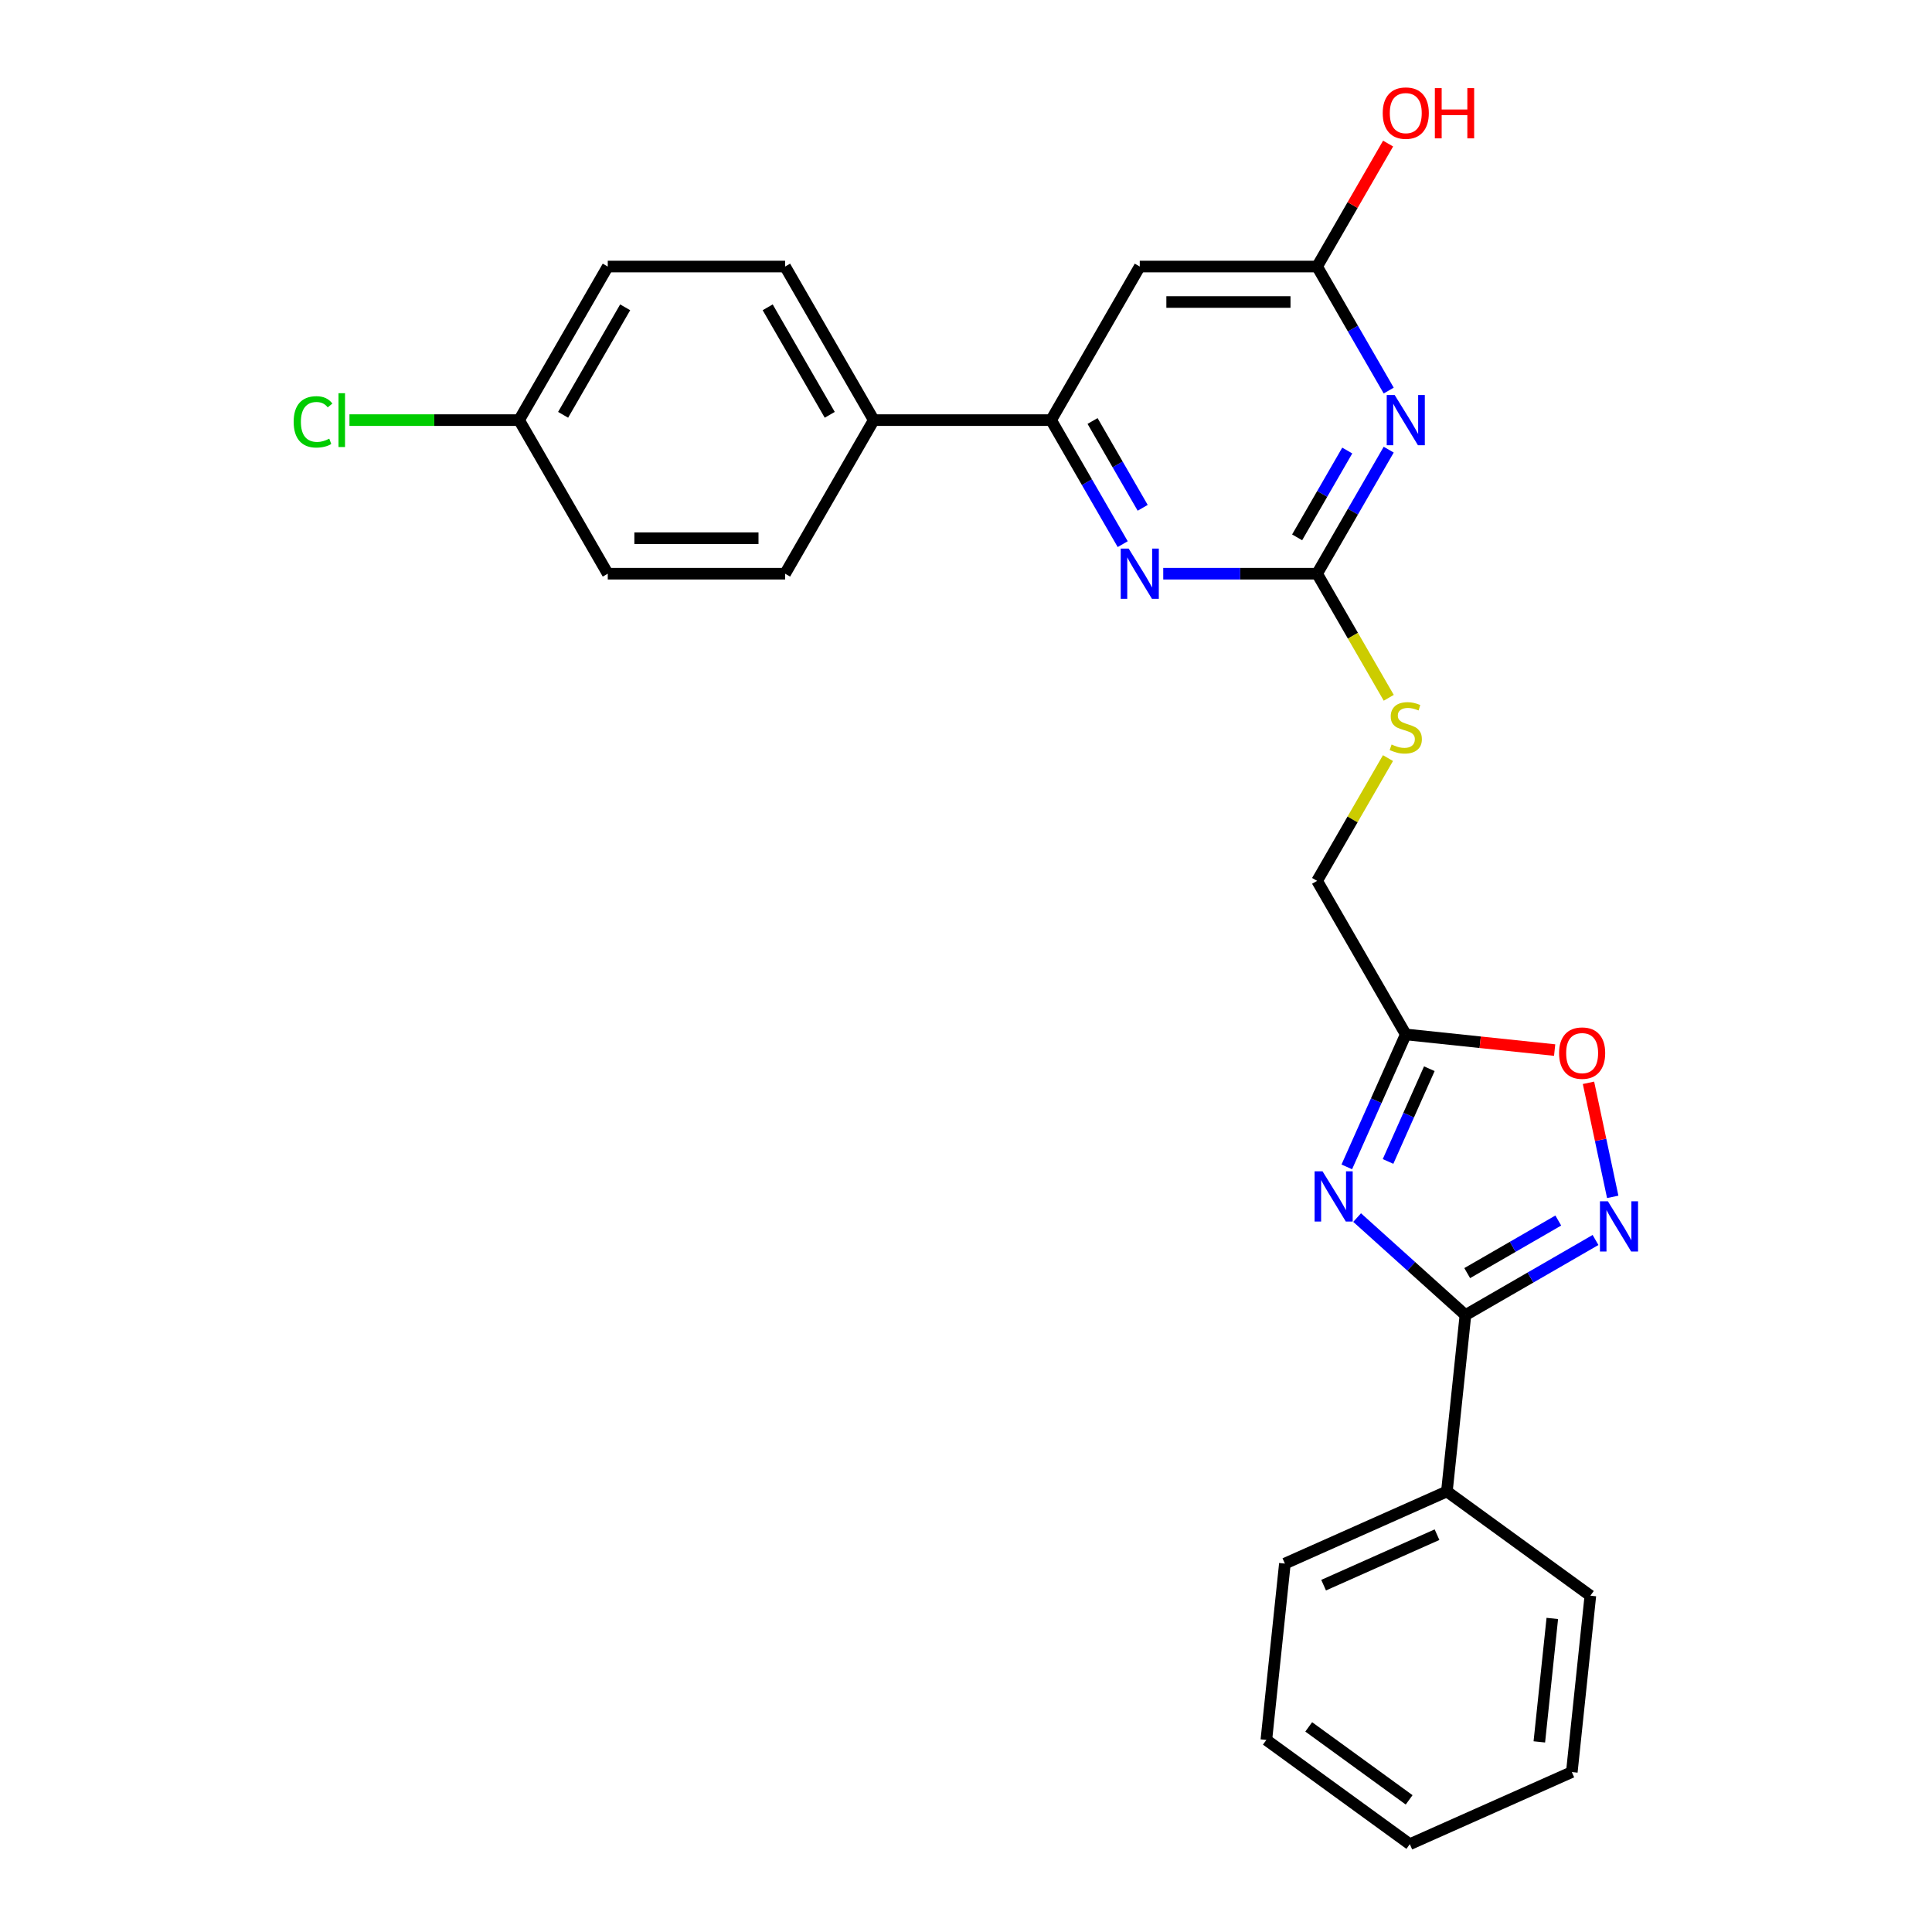 <?xml version='1.0' encoding='iso-8859-1'?>
<svg version='1.1' baseProfile='full'
              xmlns='http://www.w3.org/2000/svg'
                      xmlns:rdkit='http://www.rdkit.org/xml'
                      xmlns:xlink='http://www.w3.org/1999/xlink'
                  xml:space='preserve'
width='1000px' height='1000px' viewBox='0 0 1000 1000'>
<!-- END OF HEADER -->
<rect style='opacity:1.0;fill:#FFFFFF;stroke:none' width='1000' height='1000' x='0' y='0'> </rect>
<path class='bond-0' d='M 702.444,630.212 L 730.473,655.45' style='fill:none;fill-rule:evenodd;stroke:#0000FF;stroke-width:6px;stroke-linecap:butt;stroke-linejoin:miter;stroke-opacity:1' />
<path class='bond-0' d='M 730.473,655.45 L 758.503,680.688' style='fill:none;fill-rule:evenodd;stroke:#000000;stroke-width:6px;stroke-linecap:butt;stroke-linejoin:miter;stroke-opacity:1' />
<path class='bond-4' d='M 697.099,603.978 L 712.362,569.698' style='fill:none;fill-rule:evenodd;stroke:#0000FF;stroke-width:6px;stroke-linecap:butt;stroke-linejoin:miter;stroke-opacity:1' />
<path class='bond-4' d='M 712.362,569.698 L 727.625,535.417' style='fill:none;fill-rule:evenodd;stroke:#000000;stroke-width:6px;stroke-linecap:butt;stroke-linejoin:miter;stroke-opacity:1' />
<path class='bond-4' d='M 718.449,601.161 L 729.133,577.164' style='fill:none;fill-rule:evenodd;stroke:#0000FF;stroke-width:6px;stroke-linecap:butt;stroke-linejoin:miter;stroke-opacity:1' />
<path class='bond-4' d='M 729.133,577.164 L 739.816,553.168' style='fill:none;fill-rule:evenodd;stroke:#000000;stroke-width:6px;stroke-linecap:butt;stroke-linejoin:miter;stroke-opacity:1' />
<path class='bond-2' d='M 758.503,680.688 L 792.172,661.25' style='fill:none;fill-rule:evenodd;stroke:#000000;stroke-width:6px;stroke-linecap:butt;stroke-linejoin:miter;stroke-opacity:1' />
<path class='bond-2' d='M 792.172,661.25 L 825.841,641.811' style='fill:none;fill-rule:evenodd;stroke:#0000FF;stroke-width:6px;stroke-linecap:butt;stroke-linejoin:miter;stroke-opacity:1' />
<path class='bond-2' d='M 759.425,658.959 L 782.993,645.351' style='fill:none;fill-rule:evenodd;stroke:#000000;stroke-width:6px;stroke-linecap:butt;stroke-linejoin:miter;stroke-opacity:1' />
<path class='bond-2' d='M 782.993,645.351 L 806.562,631.744' style='fill:none;fill-rule:evenodd;stroke:#0000FF;stroke-width:6px;stroke-linecap:butt;stroke-linejoin:miter;stroke-opacity:1' />
<path class='bond-12' d='M 758.503,680.688 L 748.909,771.974' style='fill:none;fill-rule:evenodd;stroke:#000000;stroke-width:6px;stroke-linecap:butt;stroke-linejoin:miter;stroke-opacity:1' />
<path class='bond-1' d='M 718.796,232.744 L 700.263,264.844' style='fill:none;fill-rule:evenodd;stroke:#0000FF;stroke-width:6px;stroke-linecap:butt;stroke-linejoin:miter;stroke-opacity:1' />
<path class='bond-1' d='M 700.263,264.844 L 681.73,296.944' style='fill:none;fill-rule:evenodd;stroke:#000000;stroke-width:6px;stroke-linecap:butt;stroke-linejoin:miter;stroke-opacity:1' />
<path class='bond-1' d='M 697.338,233.195 L 684.365,255.665' style='fill:none;fill-rule:evenodd;stroke:#0000FF;stroke-width:6px;stroke-linecap:butt;stroke-linejoin:miter;stroke-opacity:1' />
<path class='bond-1' d='M 684.365,255.665 L 671.392,278.135' style='fill:none;fill-rule:evenodd;stroke:#000000;stroke-width:6px;stroke-linecap:butt;stroke-linejoin:miter;stroke-opacity:1' />
<path class='bond-9' d='M 718.796,202.16 L 700.263,170.061' style='fill:none;fill-rule:evenodd;stroke:#0000FF;stroke-width:6px;stroke-linecap:butt;stroke-linejoin:miter;stroke-opacity:1' />
<path class='bond-9' d='M 700.263,170.061 L 681.73,137.961' style='fill:none;fill-rule:evenodd;stroke:#000000;stroke-width:6px;stroke-linecap:butt;stroke-linejoin:miter;stroke-opacity:1' />
<path class='bond-26' d='M 834.744,619.502 L 828.469,589.983' style='fill:none;fill-rule:evenodd;stroke:#0000FF;stroke-width:6px;stroke-linecap:butt;stroke-linejoin:miter;stroke-opacity:1' />
<path class='bond-26' d='M 828.469,589.983 L 822.195,560.463' style='fill:none;fill-rule:evenodd;stroke:#FF0000;stroke-width:6px;stroke-linecap:butt;stroke-linejoin:miter;stroke-opacity:1' />
<path class='bond-3' d='M 681.73,296.944 L 700.274,329.062' style='fill:none;fill-rule:evenodd;stroke:#000000;stroke-width:6px;stroke-linecap:butt;stroke-linejoin:miter;stroke-opacity:1' />
<path class='bond-3' d='M 700.274,329.062 L 718.817,361.179' style='fill:none;fill-rule:evenodd;stroke:#CCCC00;stroke-width:6px;stroke-linecap:butt;stroke-linejoin:miter;stroke-opacity:1' />
<path class='bond-5' d='M 681.73,296.944 L 641.913,296.944' style='fill:none;fill-rule:evenodd;stroke:#000000;stroke-width:6px;stroke-linecap:butt;stroke-linejoin:miter;stroke-opacity:1' />
<path class='bond-5' d='M 641.913,296.944 L 602.095,296.944' style='fill:none;fill-rule:evenodd;stroke:#0000FF;stroke-width:6px;stroke-linecap:butt;stroke-linejoin:miter;stroke-opacity:1' />
<path class='bond-7' d='M 727.625,535.417 L 766.154,539.467' style='fill:none;fill-rule:evenodd;stroke:#000000;stroke-width:6px;stroke-linecap:butt;stroke-linejoin:miter;stroke-opacity:1' />
<path class='bond-7' d='M 766.154,539.467 L 804.683,543.516' style='fill:none;fill-rule:evenodd;stroke:#FF0000;stroke-width:6px;stroke-linecap:butt;stroke-linejoin:miter;stroke-opacity:1' />
<path class='bond-13' d='M 727.625,535.417 L 681.73,455.926' style='fill:none;fill-rule:evenodd;stroke:#000000;stroke-width:6px;stroke-linecap:butt;stroke-linejoin:miter;stroke-opacity:1' />
<path class='bond-6' d='M 581.113,281.652 L 562.58,249.552' style='fill:none;fill-rule:evenodd;stroke:#0000FF;stroke-width:6px;stroke-linecap:butt;stroke-linejoin:miter;stroke-opacity:1' />
<path class='bond-6' d='M 562.58,249.552 L 544.048,217.452' style='fill:none;fill-rule:evenodd;stroke:#000000;stroke-width:6px;stroke-linecap:butt;stroke-linejoin:miter;stroke-opacity:1' />
<path class='bond-6' d='M 591.451,262.843 L 578.479,240.373' style='fill:none;fill-rule:evenodd;stroke:#0000FF;stroke-width:6px;stroke-linecap:butt;stroke-linejoin:miter;stroke-opacity:1' />
<path class='bond-6' d='M 578.479,240.373 L 565.506,217.903' style='fill:none;fill-rule:evenodd;stroke:#000000;stroke-width:6px;stroke-linecap:butt;stroke-linejoin:miter;stroke-opacity:1' />
<path class='bond-8' d='M 544.048,217.452 L 589.942,137.961' style='fill:none;fill-rule:evenodd;stroke:#000000;stroke-width:6px;stroke-linecap:butt;stroke-linejoin:miter;stroke-opacity:1' />
<path class='bond-11' d='M 544.048,217.452 L 452.259,217.452' style='fill:none;fill-rule:evenodd;stroke:#000000;stroke-width:6px;stroke-linecap:butt;stroke-linejoin:miter;stroke-opacity:1' />
<path class='bond-28' d='M 589.942,137.961 L 681.73,137.961' style='fill:none;fill-rule:evenodd;stroke:#000000;stroke-width:6px;stroke-linecap:butt;stroke-linejoin:miter;stroke-opacity:1' />
<path class='bond-28' d='M 603.71,156.319 L 667.962,156.319' style='fill:none;fill-rule:evenodd;stroke:#000000;stroke-width:6px;stroke-linecap:butt;stroke-linejoin:miter;stroke-opacity:1' />
<path class='bond-16' d='M 681.73,137.961 L 700.104,106.137' style='fill:none;fill-rule:evenodd;stroke:#000000;stroke-width:6px;stroke-linecap:butt;stroke-linejoin:miter;stroke-opacity:1' />
<path class='bond-16' d='M 700.104,106.137 L 718.478,74.313' style='fill:none;fill-rule:evenodd;stroke:#FF0000;stroke-width:6px;stroke-linecap:butt;stroke-linejoin:miter;stroke-opacity:1' />
<path class='bond-10' d='M 718.414,392.388 L 700.072,424.157' style='fill:none;fill-rule:evenodd;stroke:#CCCC00;stroke-width:6px;stroke-linecap:butt;stroke-linejoin:miter;stroke-opacity:1' />
<path class='bond-10' d='M 700.072,424.157 L 681.73,455.926' style='fill:none;fill-rule:evenodd;stroke:#000000;stroke-width:6px;stroke-linecap:butt;stroke-linejoin:miter;stroke-opacity:1' />
<path class='bond-14' d='M 452.259,217.452 L 406.365,137.961' style='fill:none;fill-rule:evenodd;stroke:#000000;stroke-width:6px;stroke-linecap:butt;stroke-linejoin:miter;stroke-opacity:1' />
<path class='bond-14' d='M 429.477,214.708 L 397.351,159.064' style='fill:none;fill-rule:evenodd;stroke:#000000;stroke-width:6px;stroke-linecap:butt;stroke-linejoin:miter;stroke-opacity:1' />
<path class='bond-15' d='M 452.259,217.452 L 406.365,296.944' style='fill:none;fill-rule:evenodd;stroke:#000000;stroke-width:6px;stroke-linecap:butt;stroke-linejoin:miter;stroke-opacity:1' />
<path class='bond-21' d='M 748.909,771.974 L 665.056,809.308' style='fill:none;fill-rule:evenodd;stroke:#000000;stroke-width:6px;stroke-linecap:butt;stroke-linejoin:miter;stroke-opacity:1' />
<path class='bond-21' d='M 743.797,794.345 L 685.1,820.478' style='fill:none;fill-rule:evenodd;stroke:#000000;stroke-width:6px;stroke-linecap:butt;stroke-linejoin:miter;stroke-opacity:1' />
<path class='bond-22' d='M 748.909,771.974 L 823.167,825.926' style='fill:none;fill-rule:evenodd;stroke:#000000;stroke-width:6px;stroke-linecap:butt;stroke-linejoin:miter;stroke-opacity:1' />
<path class='bond-19' d='M 406.365,137.961 L 314.576,137.961' style='fill:none;fill-rule:evenodd;stroke:#000000;stroke-width:6px;stroke-linecap:butt;stroke-linejoin:miter;stroke-opacity:1' />
<path class='bond-18' d='M 406.365,296.944 L 314.576,296.944' style='fill:none;fill-rule:evenodd;stroke:#000000;stroke-width:6px;stroke-linecap:butt;stroke-linejoin:miter;stroke-opacity:1' />
<path class='bond-18' d='M 392.597,278.586 L 328.345,278.586' style='fill:none;fill-rule:evenodd;stroke:#000000;stroke-width:6px;stroke-linecap:butt;stroke-linejoin:miter;stroke-opacity:1' />
<path class='bond-17' d='M 268.682,217.452 L 314.576,296.944' style='fill:none;fill-rule:evenodd;stroke:#000000;stroke-width:6px;stroke-linecap:butt;stroke-linejoin:miter;stroke-opacity:1' />
<path class='bond-20' d='M 268.682,217.452 L 224.78,217.452' style='fill:none;fill-rule:evenodd;stroke:#000000;stroke-width:6px;stroke-linecap:butt;stroke-linejoin:miter;stroke-opacity:1' />
<path class='bond-20' d='M 224.78,217.452 L 180.877,217.452' style='fill:none;fill-rule:evenodd;stroke:#00CC00;stroke-width:6px;stroke-linecap:butt;stroke-linejoin:miter;stroke-opacity:1' />
<path class='bond-29' d='M 268.682,217.452 L 314.576,137.961' style='fill:none;fill-rule:evenodd;stroke:#000000;stroke-width:6px;stroke-linecap:butt;stroke-linejoin:miter;stroke-opacity:1' />
<path class='bond-29' d='M 291.465,214.708 L 323.591,159.064' style='fill:none;fill-rule:evenodd;stroke:#000000;stroke-width:6px;stroke-linecap:butt;stroke-linejoin:miter;stroke-opacity:1' />
<path class='bond-24' d='M 665.056,809.308 L 655.461,900.594' style='fill:none;fill-rule:evenodd;stroke:#000000;stroke-width:6px;stroke-linecap:butt;stroke-linejoin:miter;stroke-opacity:1' />
<path class='bond-23' d='M 823.167,825.926 L 813.572,917.212' style='fill:none;fill-rule:evenodd;stroke:#000000;stroke-width:6px;stroke-linecap:butt;stroke-linejoin:miter;stroke-opacity:1' />
<path class='bond-23' d='M 803.471,837.7 L 796.754,901.6' style='fill:none;fill-rule:evenodd;stroke:#000000;stroke-width:6px;stroke-linecap:butt;stroke-linejoin:miter;stroke-opacity:1' />
<path class='bond-25' d='M 813.572,917.212 L 729.719,954.545' style='fill:none;fill-rule:evenodd;stroke:#000000;stroke-width:6px;stroke-linecap:butt;stroke-linejoin:miter;stroke-opacity:1' />
<path class='bond-27' d='M 655.461,900.594 L 729.719,954.545' style='fill:none;fill-rule:evenodd;stroke:#000000;stroke-width:6px;stroke-linecap:butt;stroke-linejoin:miter;stroke-opacity:1' />
<path class='bond-27' d='M 677.39,893.835 L 729.371,931.601' style='fill:none;fill-rule:evenodd;stroke:#000000;stroke-width:6px;stroke-linecap:butt;stroke-linejoin:miter;stroke-opacity:1' />
<path  class='atom-0' d='M 684.545 606.273
L 693.063 620.041
Q 693.907 621.399, 695.266 623.859
Q 696.624 626.319, 696.698 626.466
L 696.698 606.273
L 700.149 606.273
L 700.149 632.267
L 696.588 632.267
L 687.445 617.214
Q 686.381 615.452, 685.243 613.432
Q 684.141 611.413, 683.811 610.789
L 683.811 632.267
L 680.433 632.267
L 680.433 606.273
L 684.545 606.273
' fill='#0000FF'/>
<path  class='atom-2' d='M 721.879 204.455
L 730.397 218.223
Q 731.241 219.582, 732.6 222.042
Q 733.958 224.502, 734.031 224.649
L 734.031 204.455
L 737.483 204.455
L 737.483 230.45
L 733.921 230.45
L 724.779 215.396
Q 723.714 213.634, 722.576 211.615
Q 721.475 209.595, 721.144 208.971
L 721.144 230.45
L 717.767 230.45
L 717.767 204.455
L 721.879 204.455
' fill='#0000FF'/>
<path  class='atom-3' d='M 832.248 621.797
L 840.766 635.565
Q 841.611 636.924, 842.969 639.384
Q 844.328 641.844, 844.401 641.99
L 844.401 621.797
L 847.852 621.797
L 847.852 647.791
L 844.291 647.791
L 835.149 632.738
Q 834.084 630.976, 832.946 628.956
Q 831.844 626.937, 831.514 626.313
L 831.514 647.791
L 828.136 647.791
L 828.136 621.797
L 832.248 621.797
' fill='#0000FF'/>
<path  class='atom-6' d='M 584.196 283.946
L 592.714 297.715
Q 593.558 299.073, 594.917 301.533
Q 596.275 303.993, 596.349 304.14
L 596.349 283.946
L 599.8 283.946
L 599.8 309.941
L 596.239 309.941
L 587.096 294.888
Q 586.032 293.125, 584.894 291.106
Q 583.792 289.086, 583.462 288.462
L 583.462 309.941
L 580.084 309.941
L 580.084 283.946
L 584.196 283.946
' fill='#0000FF'/>
<path  class='atom-8' d='M 806.978 545.085
Q 806.978 538.843, 810.062 535.355
Q 813.146 531.867, 818.91 531.867
Q 824.675 531.867, 827.759 535.355
Q 830.843 538.843, 830.843 545.085
Q 830.843 551.4, 827.722 554.998
Q 824.601 558.56, 818.91 558.56
Q 813.183 558.56, 810.062 554.998
Q 806.978 551.437, 806.978 545.085
M 818.91 555.622
Q 822.876 555.622, 825.005 552.979
Q 827.171 550.299, 827.171 545.085
Q 827.171 539.982, 825.005 537.411
Q 822.876 534.805, 818.91 534.805
Q 814.945 534.805, 812.779 537.375
Q 810.649 539.945, 810.649 545.085
Q 810.649 550.335, 812.779 552.979
Q 814.945 555.622, 818.91 555.622
' fill='#FF0000'/>
<path  class='atom-11' d='M 720.282 385.357
Q 720.575 385.467, 721.787 385.981
Q 722.998 386.495, 724.32 386.825
Q 725.679 387.119, 727 387.119
Q 729.46 387.119, 730.892 385.944
Q 732.324 384.732, 732.324 382.64
Q 732.324 381.208, 731.59 380.327
Q 730.892 379.445, 729.791 378.968
Q 728.689 378.491, 726.854 377.94
Q 724.541 377.242, 723.145 376.582
Q 721.787 375.921, 720.796 374.526
Q 719.841 373.13, 719.841 370.781
Q 719.841 367.513, 722.044 365.494
Q 724.284 363.474, 728.689 363.474
Q 731.7 363.474, 735.115 364.906
L 734.27 367.733
Q 731.149 366.448, 728.8 366.448
Q 726.266 366.448, 724.871 367.513
Q 723.476 368.541, 723.512 370.34
Q 723.512 371.735, 724.21 372.58
Q 724.944 373.424, 725.972 373.901
Q 727.037 374.379, 728.8 374.929
Q 731.149 375.664, 732.544 376.398
Q 733.94 377.132, 734.931 378.638
Q 735.959 380.106, 735.959 382.64
Q 735.959 386.238, 733.536 388.184
Q 731.149 390.093, 727.147 390.093
Q 724.834 390.093, 723.072 389.579
Q 721.346 389.102, 719.29 388.257
L 720.282 385.357
' fill='#CCCC00'/>
<path  class='atom-17' d='M 715.692 58.544
Q 715.692 52.302, 718.776 48.814
Q 721.86 45.326, 727.625 45.326
Q 733.389 45.326, 736.473 48.814
Q 739.557 52.302, 739.557 58.544
Q 739.557 64.859, 736.436 68.457
Q 733.316 72.018, 727.625 72.018
Q 721.897 72.018, 718.776 68.457
Q 715.692 64.895, 715.692 58.544
M 727.625 69.081
Q 731.59 69.081, 733.719 66.437
Q 735.886 63.757, 735.886 58.544
Q 735.886 53.44, 733.719 50.87
Q 731.59 48.263, 727.625 48.263
Q 723.659 48.263, 721.493 50.833
Q 719.364 53.403, 719.364 58.544
Q 719.364 63.794, 721.493 66.437
Q 723.659 69.081, 727.625 69.081
' fill='#FF0000'/>
<path  class='atom-17' d='M 742.678 45.62
L 746.203 45.62
L 746.203 56.671
L 759.494 56.671
L 759.494 45.62
L 763.018 45.62
L 763.018 71.614
L 759.494 71.614
L 759.494 59.608
L 746.203 59.608
L 746.203 71.614
L 742.678 71.614
L 742.678 45.62
' fill='#FF0000'/>
<path  class='atom-21' d='M 152.001 218.352
Q 152.001 211.89, 155.011 208.512
Q 158.059 205.098, 163.823 205.098
Q 169.183 205.098, 172.047 208.879
L 169.624 210.862
Q 167.531 208.108, 163.823 208.108
Q 159.894 208.108, 157.802 210.752
Q 155.746 213.359, 155.746 218.352
Q 155.746 223.492, 157.875 226.136
Q 160.041 228.779, 164.227 228.779
Q 167.091 228.779, 170.432 227.053
L 171.46 229.807
Q 170.101 230.688, 168.045 231.202
Q 165.989 231.716, 163.713 231.716
Q 158.059 231.716, 155.011 228.265
Q 152.001 224.814, 152.001 218.352
' fill='#00CC00'/>
<path  class='atom-21' d='M 175.205 203.519
L 178.583 203.519
L 178.583 231.386
L 175.205 231.386
L 175.205 203.519
' fill='#00CC00'/>
</svg>
